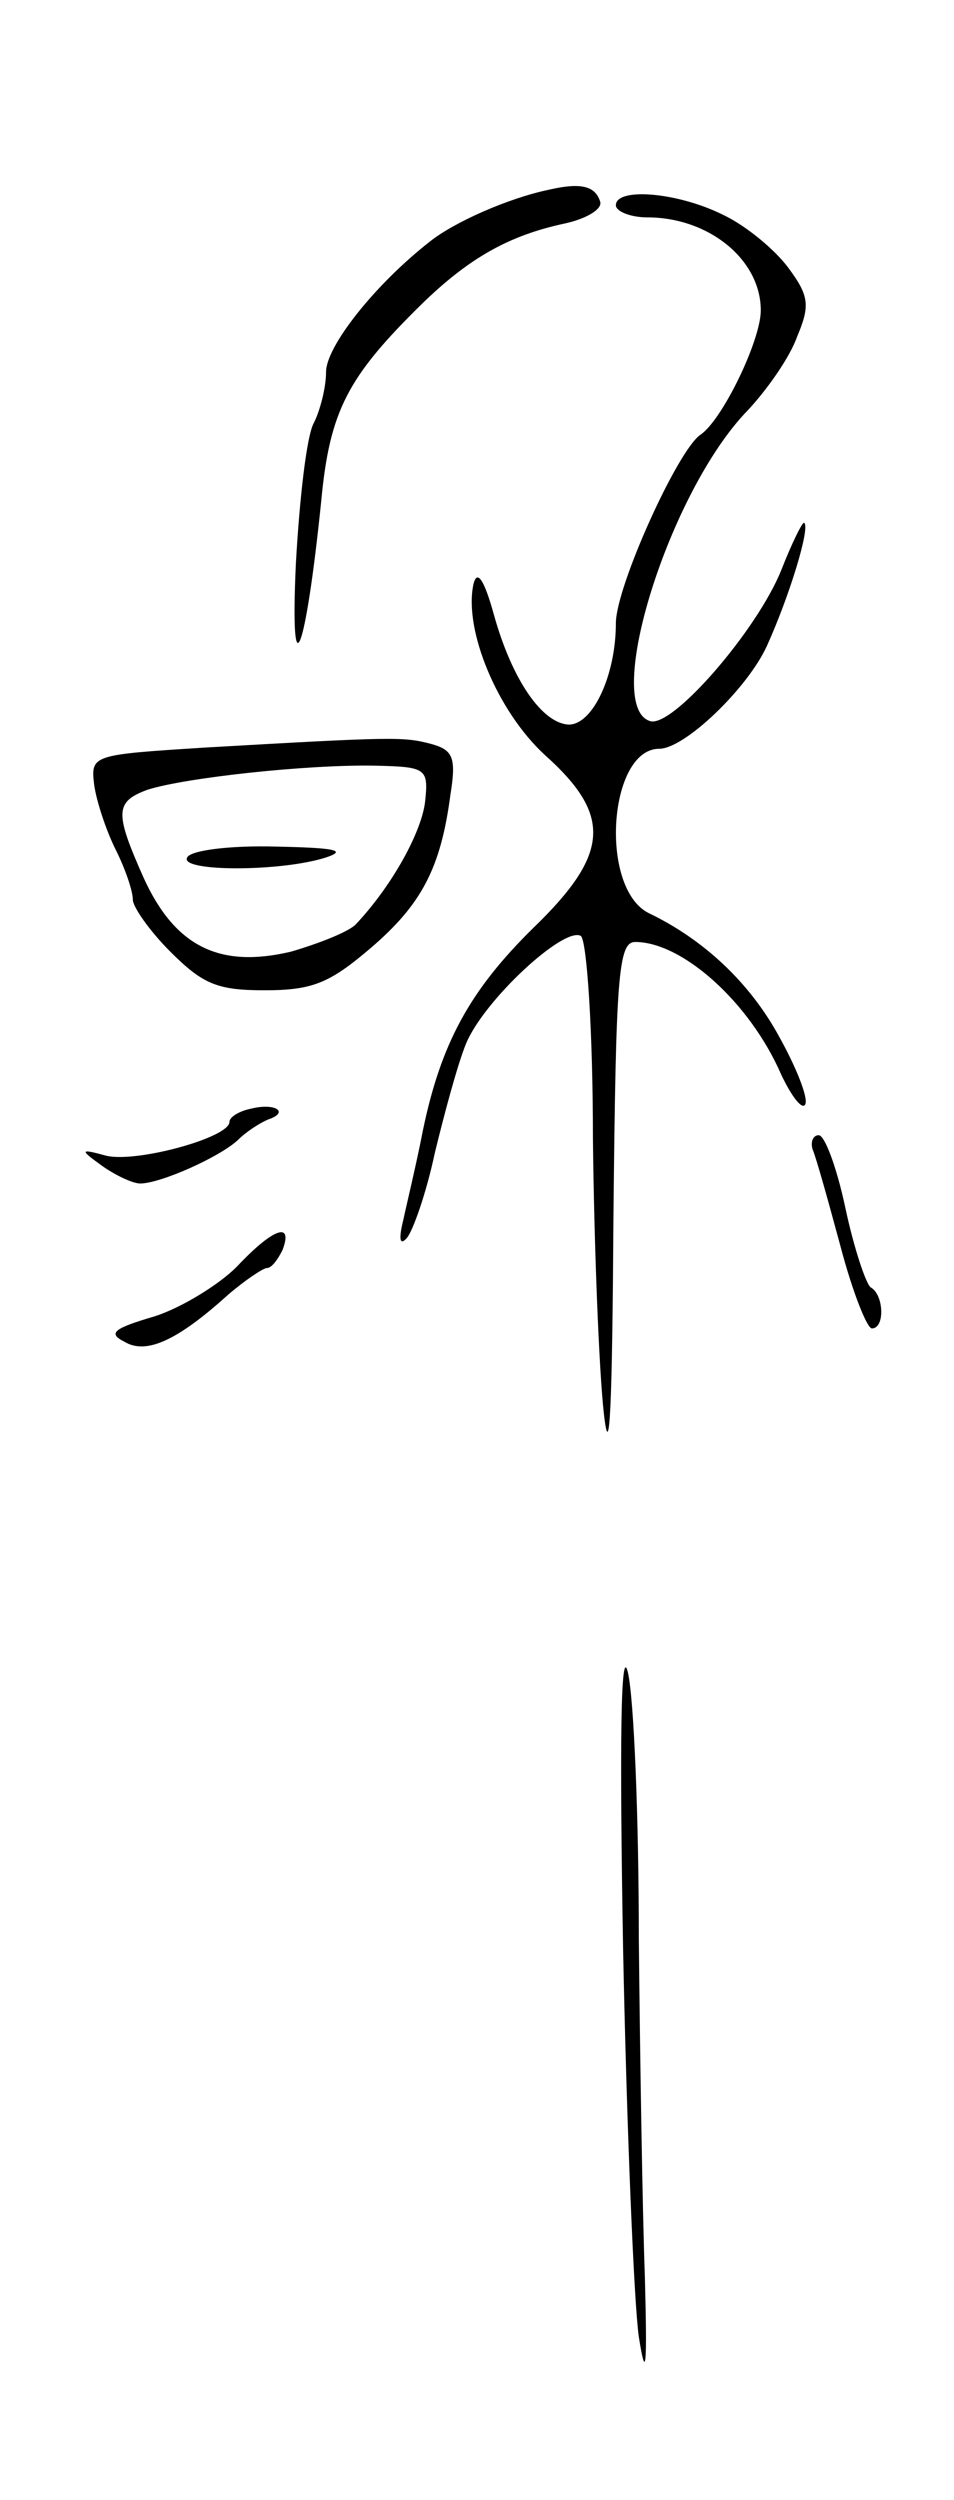 <svg version="1.0" xmlns="http://www.w3.org/2000/svg" width="79" height="207" viewBox="0 0 79 207" ><g transform="translate(0,207) scale(0.1,-0.1)" ><path d="M455 1913 c-34 -7 -79 -27 -99 -43 -46 -36 -86 -87 -86 -108 0 -13 -5 -32 -10 -42 -6 -10 -12 -63 -15 -117 -5 -109 8 -75 21 52 7 75 22 103 83 163 39 38 72 57 119 67 18 4 31 12 29 18 -4 13 -16 16 -42 10z"/><path d="M510 1900 c0 -5 12 -10 26 -10 51 0 94 -35 94 -77 0 -25 -32 -91 -50 -103 -19 -13 -70 -126 -70 -156 0 -43 -19 -84 -39 -84 -22 1 -47 37 -62 91 -8 29 -14 38 -17 25 -8 -38 20 -105 59 -141 56 -50 54 -82 -9 -143 -53 -52 -77 -96 -92 -169 -5 -26 -13 -59 -16 -73 -4 -16 -3 -22 3 -15 5 6 16 37 23 70 8 33 19 74 26 91 15 36 81 97 95 89 5 -4 10 -79 10 -168 1 -89 5 -191 9 -227 5 -45 7 7 8 163 2 199 4 227 18 227 39 0 95 -50 121 -110 9 -19 18 -30 20 -24 2 6 -8 31 -22 56 -24 44 -62 80 -108 102 -41 21 -33 136 9 136 21 0 73 50 89 85 19 42 36 98 31 102 -1 2 -10 -16 -19 -39 -20 -50 -91 -132 -109 -125 -39 13 16 190 81 257 16 17 35 44 41 61 11 26 10 34 -7 57 -11 15 -35 35 -54 44 -38 19 -89 23 -89 8z"/><path d="M170 1451 c-94 -6 -95 -6 -92 -31 2 -14 10 -38 18 -54 8 -16 14 -34 14 -41 0 -6 14 -26 31 -43 27 -27 39 -32 78 -32 40 0 54 6 88 35 42 36 58 66 66 127 5 31 2 37 -16 42 -23 6 -30 6 -187 -3z m182 -45 c-3 -25 -27 -69 -57 -101 -5 -6 -30 -16 -54 -23 -59 -14 -96 4 -122 61 -24 54 -24 63 3 73 31 10 132 21 188 20 43 -1 45 -2 42 -30z"/><path d="M155 1360 c-7 -12 78 -12 115 0 18 6 7 8 -42 9 -37 1 -70 -3 -73 -9z"/><path d="M208 1152 c-10 -2 -18 -7 -18 -11 0 -13 -77 -34 -102 -28 -22 6 -22 5 -4 -8 11 -8 26 -15 32 -15 17 0 66 22 81 36 7 7 18 14 25 17 18 6 6 14 -14 9z"/><path d="M673 1118 c3 -7 13 -43 23 -80 10 -38 22 -68 26 -68 11 0 10 28 -1 34 -4 3 -14 33 -21 66 -7 33 -17 60 -22 60 -5 0 -7 -6 -5 -12z"/><path d="M196 1021 c-15 -15 -46 -34 -68 -41 -34 -10 -39 -14 -25 -21 18 -11 44 1 86 39 14 12 29 22 32 22 4 0 9 7 13 15 9 24 -8 18 -38 -14z"/><path d="M516 455 c3 -148 9 -292 13 -320 6 -38 7 -25 5 50 -2 55 -4 181 -5 280 0 99 -4 198 -9 220 -6 25 -7 -59 -4 -230z"/></g></svg> 
